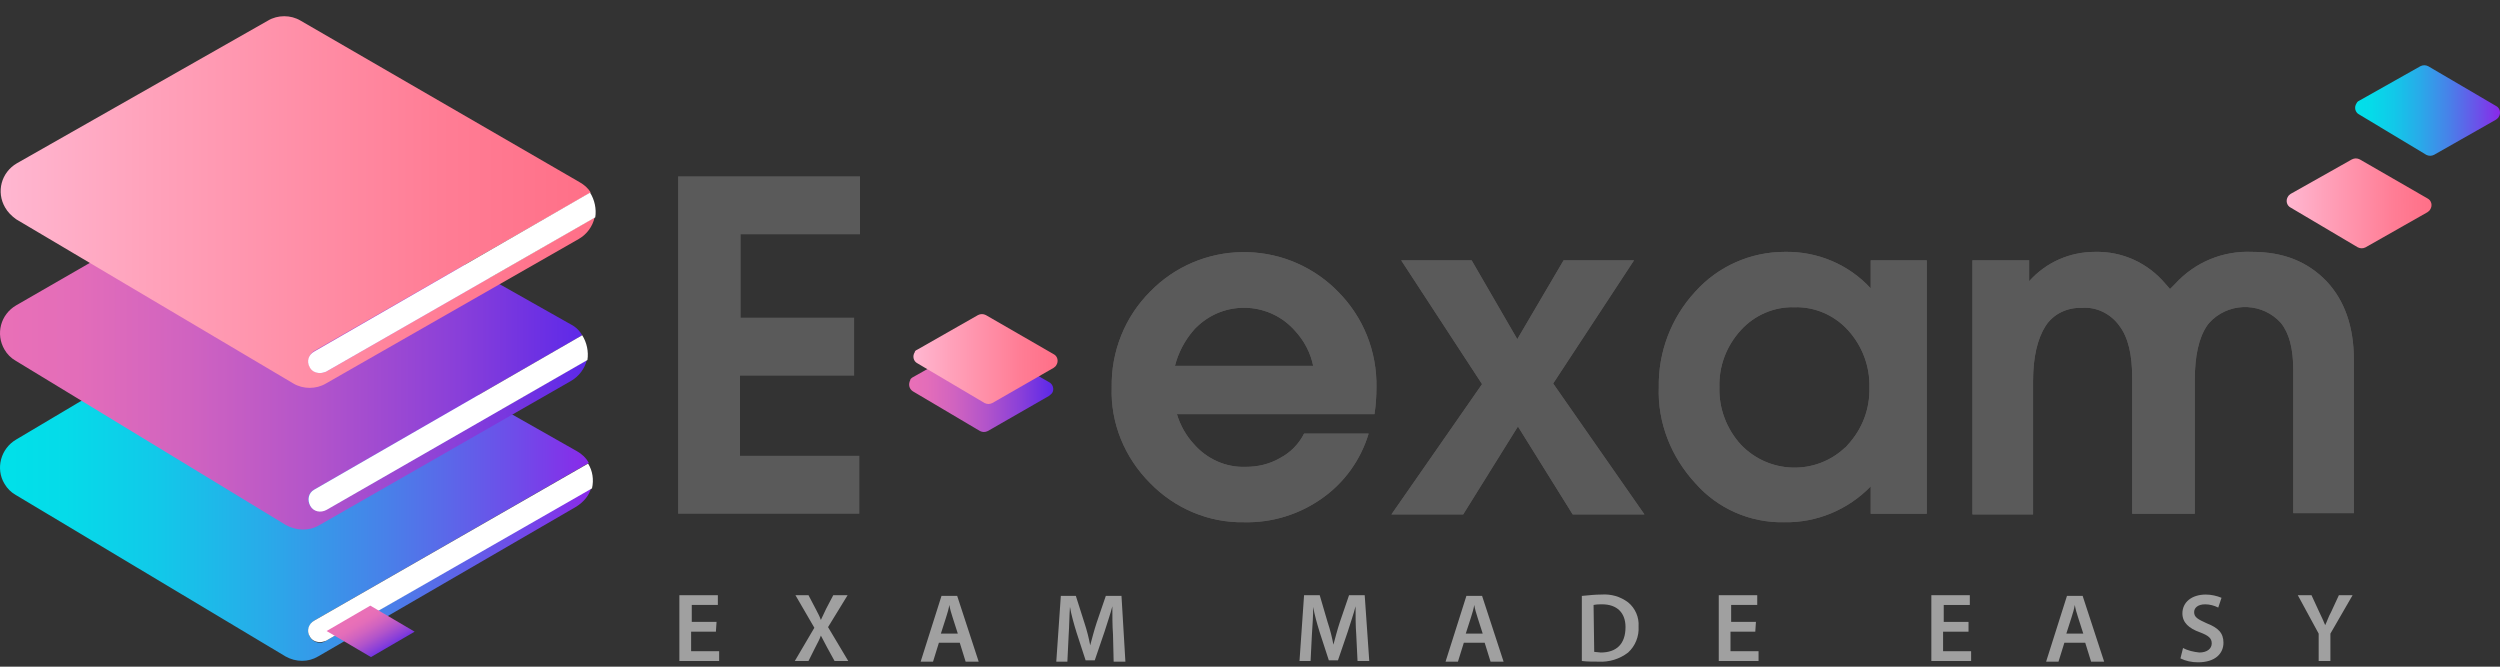 <svg width="150" height="40" viewBox="0 0 150 40" fill="none" xmlns="http://www.w3.org/2000/svg">
<rect x="0" y="0" width="150" height="40" fill="#333333" stroke="none"/>
<path d="M19.206 38.565C18.814 38.565 18.501 38.252 18.501 37.861C18.501 37.627 18.619 37.392 18.853 37.236L35.325 27.777C35.168 27.464 34.894 27.23 34.62 27.074L17.797 17.536C17.21 17.185 16.428 17.185 15.841 17.536L0.974 26.37C0.035 26.917 -0.278 28.129 0.27 29.028C0.426 29.302 0.661 29.536 0.935 29.692L17.132 39.386C17.758 39.738 18.501 39.738 19.088 39.386L34.581 30.396C35.012 30.122 35.364 29.732 35.481 29.223L19.558 38.448C19.44 38.526 19.323 38.565 19.206 38.565Z" fill="url(#paint0_linear)"/>
<path d="M35.285 27.816L18.854 37.236C18.501 37.431 18.384 37.861 18.58 38.174C18.697 38.409 18.932 38.526 19.206 38.526C19.323 38.526 19.44 38.487 19.558 38.448L35.52 29.302C35.638 28.793 35.559 28.246 35.285 27.816Z" fill="white"/>
<path d="M137.438 11.634L141.115 9.563C141.272 9.485 141.428 9.485 141.585 9.563L145.654 11.908C145.888 12.025 145.967 12.338 145.81 12.572C145.771 12.651 145.693 12.69 145.654 12.729L141.937 14.839C141.78 14.918 141.624 14.918 141.467 14.839L137.438 12.455C137.203 12.338 137.125 12.025 137.281 11.791C137.32 11.713 137.398 11.674 137.438 11.634Z" fill="url(#paint1_linear)"/>
<path d="M54.73 22.657L58.408 20.585C58.564 20.507 58.721 20.507 58.877 20.585L62.946 22.93C63.181 23.048 63.259 23.36 63.142 23.556C63.103 23.634 63.025 23.673 62.946 23.751L59.269 25.862C59.112 25.94 58.956 25.94 58.799 25.862L54.769 23.477C54.535 23.321 54.495 23.048 54.613 22.813C54.613 22.735 54.691 22.696 54.73 22.657Z" fill="url(#paint2_linear)"/>
<path d="M55.043 20.976L58.681 18.904C58.838 18.826 58.994 18.826 59.151 18.904L63.219 21.25C63.454 21.367 63.532 21.68 63.376 21.914C63.337 21.992 63.259 22.031 63.219 22.07L59.542 24.181C59.385 24.259 59.229 24.259 59.072 24.181L55.043 21.797C54.808 21.68 54.73 21.367 54.886 21.132C54.886 21.054 54.964 21.015 55.043 20.976Z" fill="url(#paint3_linear)"/>
<path d="M141.546 6.045L145.224 3.973C145.38 3.895 145.537 3.895 145.693 3.973L149.762 6.358C149.997 6.475 150.075 6.788 149.919 7.022C149.879 7.1 149.801 7.139 149.762 7.178L146.045 9.289C145.889 9.367 145.732 9.367 145.576 9.289L141.546 6.866C141.311 6.748 141.233 6.436 141.39 6.201C141.429 6.123 141.468 6.084 141.546 6.045Z" fill="url(#paint4_linear)"/>
<path d="M19.206 30.67C18.814 30.67 18.501 30.357 18.501 29.966C18.501 29.732 18.619 29.497 18.853 29.38L34.933 20.116C34.777 19.843 34.542 19.608 34.229 19.452L17.406 9.954C16.819 9.602 16.076 9.602 15.489 9.954L0.974 18.318C0.035 18.865 -0.278 20.038 0.27 20.976C0.426 21.25 0.661 21.484 0.935 21.641L17.132 31.49C17.758 31.842 18.501 31.881 19.127 31.529L34.268 22.852C34.738 22.579 35.09 22.11 35.207 21.602L19.558 30.591C19.44 30.631 19.323 30.67 19.206 30.67Z" fill="url(#paint5_linear)"/>
<path d="M34.933 20.116L18.853 29.38C18.501 29.575 18.423 30.005 18.619 30.357C18.814 30.709 19.244 30.787 19.597 30.591L35.246 21.601C35.324 21.093 35.207 20.546 34.933 20.116Z" fill="white"/>
<path d="M19.205 22.383C18.814 22.383 18.501 22.07 18.501 21.68C18.501 21.445 18.619 21.21 18.853 21.054L35.442 11.556C35.285 11.283 35.051 11.087 34.777 10.931L18.032 1.237C17.445 0.885 16.662 0.885 16.076 1.237L1.013 9.797C0.074 10.344 -0.239 11.517 0.309 12.455C0.465 12.729 0.7 12.963 0.974 13.159L17.601 23.009C18.188 23.36 18.971 23.36 19.558 23.009L34.738 14.331C35.207 14.058 35.559 13.589 35.677 13.041L19.558 22.305C19.44 22.344 19.323 22.383 19.205 22.383Z" fill="url(#paint6_linear)"/>
<path d="M35.403 11.556L18.854 21.093C18.501 21.289 18.384 21.68 18.58 22.031C18.697 22.266 18.932 22.383 19.206 22.383C19.323 22.383 19.44 22.344 19.558 22.305L35.716 13.041C35.794 12.533 35.677 11.986 35.403 11.556Z" fill="white"/>
<path d="M42.954 37.901H41.467V39.073H43.149V39.66H40.763V35.712H43.071V36.298H41.506V37.314H42.993L42.954 37.901Z" fill="#A0A0A0"/>
<path d="M50.074 39.66L49.644 38.878C49.487 38.565 49.37 38.37 49.252 38.135C49.174 38.37 49.057 38.565 48.9 38.878L48.509 39.66H47.688L48.861 37.666L47.727 35.712H48.509L48.94 36.533C49.057 36.767 49.174 36.963 49.252 37.197C49.37 36.963 49.448 36.767 49.565 36.533L49.996 35.712H50.856L49.683 37.627L50.896 39.66H50.074Z" fill="#A0A0A0"/>
<path d="M56.334 38.565L55.982 39.699H55.239L56.491 35.751H57.43L58.721 39.699H57.938L57.586 38.565H56.334ZM57.469 38.018L57.156 37.041C57.078 36.806 56.999 36.533 56.96 36.298C56.921 36.533 56.843 36.806 56.765 37.041L56.452 38.018H57.469Z" fill="#A0A0A0"/>
<path d="M66.78 38.057C66.741 37.549 66.741 36.923 66.741 36.376C66.624 36.845 66.428 37.392 66.272 37.901L65.685 39.62H65.137L64.589 37.94C64.433 37.431 64.276 36.884 64.198 36.415C64.159 36.923 64.159 37.549 64.12 38.096L64.042 39.699H63.377L63.65 35.751H64.55L65.059 37.353C65.215 37.822 65.333 38.291 65.411 38.721C65.528 38.291 65.646 37.822 65.802 37.353L66.35 35.751H67.289L67.524 39.699H66.819L66.78 38.057Z" fill="#A0A0A0"/>
<path d="M81.374 38.057C81.334 37.549 81.334 36.923 81.334 36.376C81.217 36.845 81.021 37.392 80.865 37.901L80.278 39.62H79.73L79.183 37.94C79.026 37.432 78.87 36.884 78.791 36.415C78.791 36.923 78.752 37.549 78.713 38.096L78.635 39.66H77.97L78.244 35.712H79.183L79.652 37.314C79.809 37.783 79.926 38.252 80.004 38.682C80.121 38.252 80.239 37.783 80.395 37.314L80.943 35.712H81.882L82.156 39.66H81.452L81.374 38.057Z" fill="#A0A0A0"/>
<path d="M87.829 38.565L87.477 39.699H86.733L87.985 35.751H88.924L90.215 39.699H89.433L89.081 38.565H87.829ZM88.963 38.018L88.65 37.041C88.572 36.806 88.494 36.532 88.455 36.298C88.416 36.532 88.338 36.806 88.259 37.041L87.946 38.018H88.963Z" fill="#A0A0A0"/>
<path d="M94.949 35.751C95.341 35.712 95.732 35.673 96.084 35.673C96.671 35.633 97.219 35.79 97.688 36.142C98.118 36.493 98.353 37.041 98.314 37.588C98.353 38.174 98.118 38.761 97.688 39.151C97.179 39.542 96.553 39.738 95.888 39.699C95.575 39.699 95.223 39.699 94.91 39.659V35.751H94.949ZM95.653 39.112C95.771 39.112 95.927 39.151 96.045 39.151C96.984 39.151 97.531 38.643 97.531 37.627C97.531 36.767 97.023 36.259 96.123 36.259C95.966 36.259 95.81 36.259 95.614 36.298L95.653 39.112Z" fill="#A0A0A0"/>
<path d="M105.317 37.901H103.83V39.073H105.513V39.66H103.126V35.712H105.434V36.298H103.869V37.314H105.356L105.317 37.901Z" fill="#A0A0A0"/>
<path d="M118.111 37.901H116.585V39.073H118.267V39.66H115.881V35.712H118.189V36.298H116.624V37.314H118.111V37.901Z" fill="#A0A0A0"/>
<path d="M123.862 38.565L123.51 39.699H122.767L124.019 35.751H124.958L126.249 39.699H125.466L125.114 38.565H123.862ZM124.997 38.018L124.684 37.041C124.605 36.806 124.527 36.533 124.488 36.298C124.449 36.533 124.371 36.806 124.292 37.041L123.979 38.018H124.997Z" fill="#A0A0A0"/>
<path d="M130.983 38.878C131.257 39.034 131.609 39.112 131.961 39.151C132.43 39.151 132.704 38.917 132.704 38.604C132.704 38.291 132.509 38.135 132 37.94C131.335 37.705 130.944 37.353 130.944 36.806C130.944 36.142 131.491 35.673 132.352 35.673C132.665 35.673 133.017 35.751 133.291 35.868L133.095 36.454C132.861 36.337 132.587 36.259 132.313 36.259C131.843 36.259 131.648 36.493 131.648 36.728C131.648 37.041 131.883 37.158 132.391 37.392C133.095 37.666 133.408 37.979 133.408 38.565C133.408 39.19 132.939 39.738 131.883 39.738C131.491 39.738 131.139 39.659 130.826 39.503L130.983 38.878Z" fill="#A0A0A0"/>
<path d="M139.12 39.66V38.018L137.868 35.712H138.69L139.159 36.728C139.316 37.041 139.394 37.236 139.511 37.51C139.629 37.275 139.707 37.002 139.863 36.728L140.333 35.712H141.155L139.824 38.018V39.66H139.12Z" fill="#A0A0A0"/>
<path d="M22.257 39.425L19.597 37.861L22.218 36.337L24.878 37.901L22.257 39.425Z" fill="url(#paint7_linear)"/>
<path d="M74.644 31.334C72.532 31.373 70.497 30.513 69.01 28.989C67.485 27.464 66.624 25.393 66.702 23.243C66.663 21.093 67.485 19.022 69.01 17.497C72.023 14.409 76.953 14.331 80.083 17.302C80.161 17.38 80.2 17.419 80.278 17.497C81.804 19.022 82.626 21.093 82.587 23.243C82.587 23.79 82.547 24.337 82.469 24.846H70.615C70.81 25.51 71.162 26.135 71.632 26.643C72.414 27.543 73.549 28.051 74.723 28.012C75.466 28.012 76.17 27.855 76.835 27.464C77.422 27.152 77.931 26.643 78.244 26.018H82.117C81.647 27.582 80.669 28.95 79.339 29.888C77.97 30.865 76.327 31.373 74.644 31.334ZM78.791 21.953C78.635 21.171 78.244 20.429 77.696 19.843C76.209 18.162 73.666 18.005 71.984 19.452C71.867 19.569 71.71 19.686 71.593 19.843C71.084 20.429 70.693 21.171 70.497 21.953H78.791Z" fill="#595757"/>
<path d="M88.924 23.048L84.073 15.621H88.298L91.037 20.351L93.815 15.621H98.04L93.189 23.009L98.666 30.865H94.362L91.076 25.588L87.79 30.865H83.486L88.924 23.048Z" fill="#595757"/>
<path d="M107.038 31.334C105.004 31.373 103.048 30.513 101.718 28.989C100.27 27.425 99.448 25.354 99.527 23.243C99.487 21.132 100.27 19.061 101.718 17.497C103.087 15.973 105.043 15.113 107.078 15.113C109.034 15.074 110.912 15.856 112.242 17.302V15.621H115.607V30.826H112.242V29.184C110.873 30.591 108.995 31.373 107.038 31.334ZM107.664 18.435C106.452 18.396 105.278 18.904 104.456 19.803C103.596 20.741 103.126 21.953 103.165 23.243C103.126 24.494 103.596 25.745 104.456 26.683C106.139 28.442 108.916 28.52 110.677 26.878C110.755 26.839 110.794 26.761 110.873 26.683C111.733 25.745 112.203 24.533 112.164 23.243C112.203 21.992 111.733 20.741 110.873 19.803C110.051 18.904 108.877 18.396 107.664 18.435Z" fill="#595757"/>
<path d="M118.346 15.621H121.749V16.872C122.767 15.739 124.175 15.113 125.701 15.113C127.344 15.074 128.87 15.777 129.926 17.028L130.2 17.341L130.513 17.028C131.687 15.739 133.369 15.035 135.13 15.113C137.008 15.113 138.455 15.699 139.59 16.872C140.685 18.045 141.233 19.608 141.233 21.602V30.787H137.595V22.188C137.595 20.937 137.36 19.999 136.851 19.373C135.795 18.201 133.956 18.084 132.743 19.178C132.626 19.295 132.509 19.413 132.43 19.53C131.922 20.273 131.687 21.367 131.687 22.813V30.826H127.931V22.657C127.931 21.289 127.696 20.233 127.149 19.53C126.64 18.826 125.779 18.396 124.919 18.474C124.058 18.435 123.197 18.826 122.728 19.569C122.258 20.312 121.984 21.406 121.984 22.852V30.865H118.346V15.621Z" fill="#595757"/>
<path d="M74.644 31.334C72.532 31.373 70.497 30.513 69.01 28.989C67.485 27.464 66.624 25.393 66.702 23.243C66.663 21.093 67.485 19.022 69.01 17.497C72.023 14.409 76.953 14.331 80.083 17.302C80.161 17.38 80.2 17.419 80.278 17.497C81.804 19.022 82.626 21.093 82.587 23.243C82.587 23.79 82.547 24.337 82.469 24.846H70.615C70.81 25.51 71.162 26.135 71.632 26.643C72.414 27.543 73.549 28.051 74.723 28.012C75.466 28.012 76.17 27.855 76.835 27.464C77.422 27.152 77.931 26.643 78.244 26.018H82.117C81.647 27.582 80.669 28.95 79.339 29.888C77.97 30.865 76.327 31.373 74.644 31.334ZM78.791 21.953C78.635 21.171 78.244 20.429 77.696 19.843C76.209 18.162 73.666 18.005 71.984 19.452C71.867 19.569 71.71 19.686 71.593 19.843C71.084 20.429 70.693 21.171 70.497 21.953H78.791Z" fill="#5A5A5A"/>
<path d="M88.924 23.048L84.073 15.621H88.298L91.037 20.351L93.815 15.621H98.04L93.189 23.009L98.666 30.865H94.362L91.076 25.588L87.79 30.865H83.486L88.924 23.048Z" fill="#5A5A5A"/>
<path d="M107.038 31.334C105.004 31.373 103.048 30.513 101.718 28.989C100.27 27.425 99.448 25.354 99.527 23.243C99.487 21.132 100.27 19.061 101.718 17.497C103.087 15.973 105.043 15.113 107.078 15.113C109.034 15.074 110.912 15.856 112.242 17.302V15.621H115.607V30.826H112.242V29.184C110.873 30.591 108.995 31.373 107.038 31.334ZM107.664 18.435C106.452 18.396 105.278 18.904 104.456 19.803C103.596 20.741 103.126 21.953 103.165 23.243C103.126 24.494 103.596 25.745 104.456 26.683C106.139 28.442 108.916 28.52 110.677 26.878C110.755 26.839 110.794 26.761 110.873 26.683C111.733 25.745 112.203 24.533 112.164 23.243C112.203 21.992 111.733 20.741 110.873 19.803C110.051 18.904 108.877 18.396 107.664 18.435Z" fill="#5A5A5A"/>
<path d="M118.346 15.621H121.749V16.872C122.767 15.739 124.175 15.113 125.701 15.113C127.344 15.074 128.87 15.777 129.926 17.028L130.2 17.341L130.513 17.028C131.687 15.739 133.369 15.035 135.13 15.113C137.008 15.113 138.455 15.699 139.59 16.872C140.685 18.045 141.233 19.608 141.233 21.602V30.787H137.595V22.188C137.595 20.937 137.36 19.999 136.851 19.373C135.795 18.201 133.956 18.084 132.743 19.178C132.626 19.295 132.509 19.413 132.43 19.53C131.922 20.273 131.687 21.367 131.687 22.813V30.826H127.931V22.657C127.931 21.289 127.696 20.233 127.149 19.53C126.64 18.826 125.779 18.396 124.919 18.474C124.058 18.435 123.197 18.826 122.728 19.569C122.258 20.312 121.984 21.406 121.984 22.852V30.865H118.346V15.621Z" fill="#5A5A5A"/>
<path d="M40.685 30.826V10.579H51.6V14.058H44.441V19.061H51.248V22.54H44.401V27.347H51.561V30.826H40.685Z" fill="#5A5A5A"/>
<defs>
<linearGradient id="paint0_linear" x1="0.001" y1="28.493" x2="35.565" y2="28.493" gradientUnits="userSpaceOnUse">
<stop stop-color="#00E1E9"/>
<stop offset="0.11" stop-color="#05DBE9"/>
<stop offset="0.27" stop-color="#12C8E9"/>
<stop offset="0.45" stop-color="#29AAE9"/>
<stop offset="0.65" stop-color="#4881E9"/>
<stop offset="0.87" stop-color="#6F4CE9"/>
<stop offset="1" stop-color="#8A28E9"/>
</linearGradient>
<linearGradient id="paint1_linear" x1="137.22" y1="12.201" x2="145.903" y2="12.201" gradientUnits="userSpaceOnUse">
<stop stop-color="#FFB7D1"/>
<stop offset="0.25" stop-color="#FFA2BB"/>
<stop offset="0.74" stop-color="#FF7D95"/>
<stop offset="1" stop-color="#FF6F87"/>
</linearGradient>
<linearGradient id="paint2_linear" x1="54.499" y1="23.223" x2="63.18" y2="23.223" gradientUnits="userSpaceOnUse">
<stop stop-color="#E970B7"/>
<stop offset="0.13" stop-color="#E36DB9"/>
<stop offset="0.32" stop-color="#D063C0"/>
<stop offset="0.54" stop-color="#B254CA"/>
<stop offset="0.78" stop-color="#893FD9"/>
<stop offset="1" stop-color="#5C28E9"/>
</linearGradient>
<linearGradient id="paint3_linear" x1="54.788" y1="21.542" x2="63.467" y2="21.542" gradientUnits="userSpaceOnUse">
<stop stop-color="#FFB7D1"/>
<stop offset="0.25" stop-color="#FFA2BB"/>
<stop offset="0.74" stop-color="#FF7D95"/>
<stop offset="1" stop-color="#FF6F87"/>
</linearGradient>
<linearGradient id="paint4_linear" x1="141.305" y1="6.61" x2="149.984" y2="6.61" gradientUnits="userSpaceOnUse">
<stop stop-color="#00E1E9"/>
<stop offset="0.11" stop-color="#05DBE9"/>
<stop offset="0.27" stop-color="#12C8E9"/>
<stop offset="0.45" stop-color="#29AAE9"/>
<stop offset="0.65" stop-color="#4881E9"/>
<stop offset="0.87" stop-color="#6F4CE9"/>
<stop offset="1" stop-color="#8A28E9"/>
</linearGradient>
<linearGradient id="paint5_linear" x1="-0.004" y1="20.756" x2="35.246" y2="20.756" gradientUnits="userSpaceOnUse">
<stop stop-color="#E970B7"/>
<stop offset="0.13" stop-color="#E36DB9"/>
<stop offset="0.32" stop-color="#D063C0"/>
<stop offset="0.54" stop-color="#B254CA"/>
<stop offset="0.78" stop-color="#893FD9"/>
<stop offset="1" stop-color="#5C28E9"/>
</linearGradient>
<linearGradient id="paint6_linear" x1="0.034" y1="12.123" x2="35.739" y2="12.123" gradientUnits="userSpaceOnUse">
<stop stop-color="#FFB7D1"/>
<stop offset="0.25" stop-color="#FFA2BB"/>
<stop offset="0.74" stop-color="#FF7D95"/>
<stop offset="1" stop-color="#FF6F87"/>
</linearGradient>
<linearGradient id="paint7_linear" x1="21.233" y1="37.295" x2="22.584" y2="39.613" gradientUnits="userSpaceOnUse">
<stop stop-color="#E970B7"/>
<stop offset="0.13" stop-color="#E36DB9"/>
<stop offset="0.32" stop-color="#D063C0"/>
<stop offset="0.54" stop-color="#B254CA"/>
<stop offset="0.78" stop-color="#893FD9"/>
<stop offset="1" stop-color="#5C28E9"/>
</linearGradient>
</defs>
</svg>
